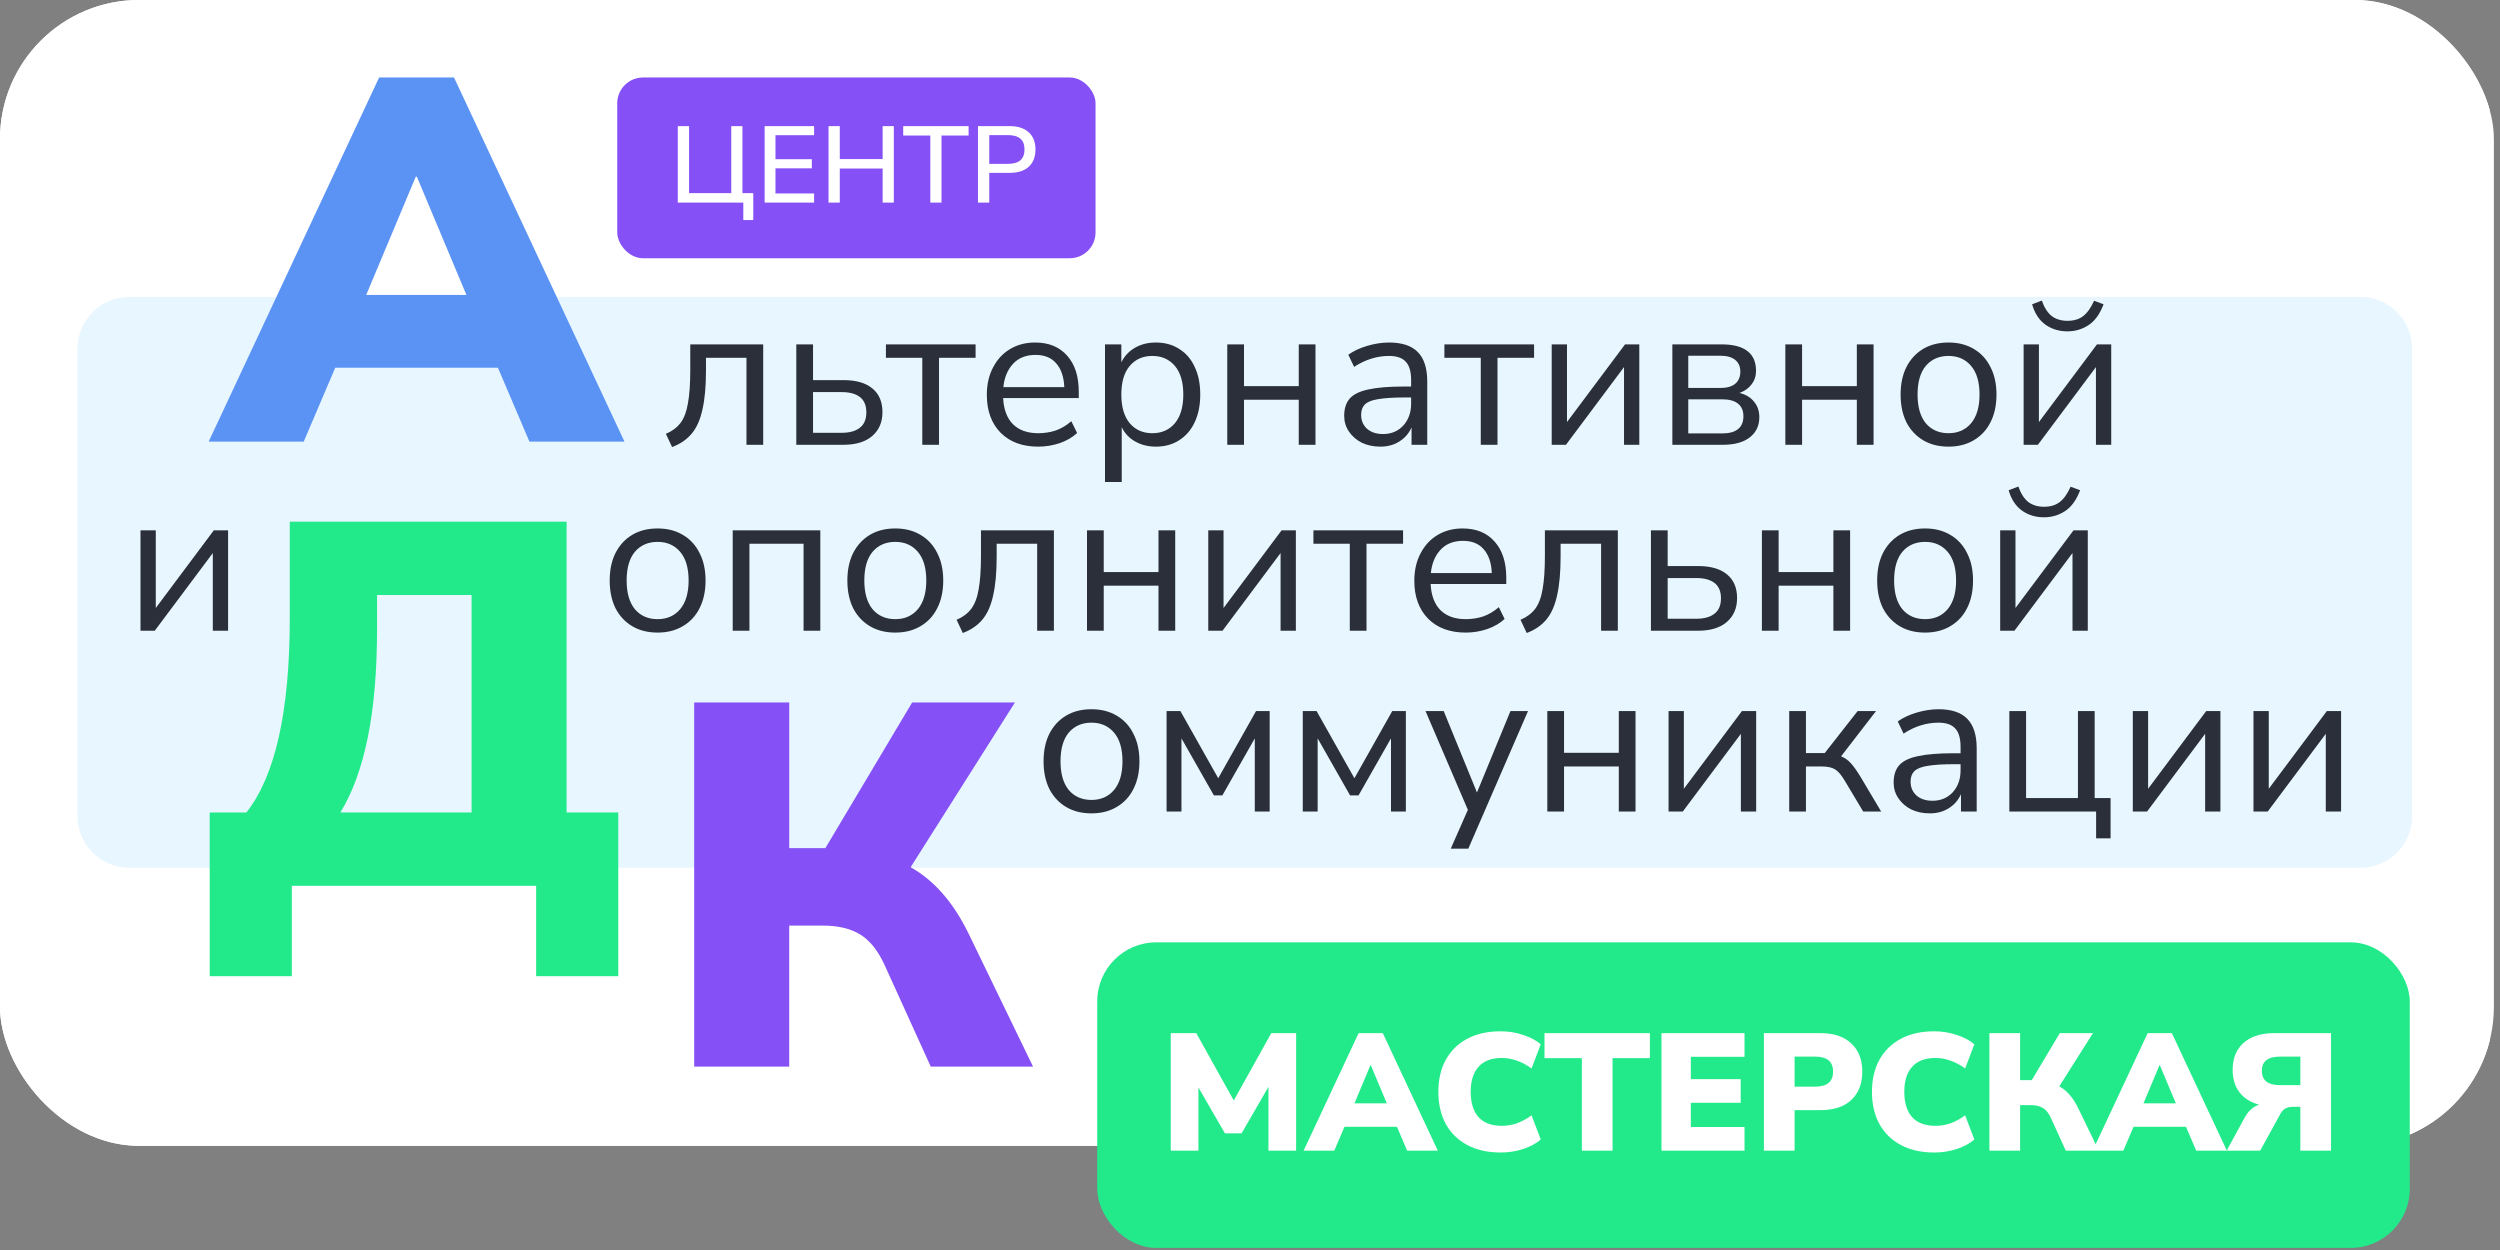 <?xml version="1.0" encoding="UTF-8"?> <svg xmlns="http://www.w3.org/2000/svg" width="360" height="180" viewBox="0 0 360 180" fill="none"><rect x="0" y="0" width="360" height="180" fill="#808080" stroke="none"/> <g clip-path="url(#clip0_91_2)"> <rect width="359.118" height="165" rx="20.028" fill="white"></rect> <rect width="358.501" height="165.119" fill="white"></rect> <path d="M347.345 117.517V50.205C347.345 46.097 344.015 42.767 339.907 42.767H84.876H31.624H18.595C14.487 42.767 11.157 46.097 11.157 50.205V117.517C11.157 121.625 14.487 124.955 18.595 124.955H21.769H139.833H339.907C344.015 124.955 347.345 121.625 347.345 117.517Z" fill="#E7F6FF"></path> <path d="M30.049 63.593L54.594 11.157H65.379L89.924 63.593H76.238L71.701 52.957H48.272L43.735 63.593H30.049ZM59.875 25.437L52.735 42.47H67.164L60.024 25.437H59.875Z" fill="#5B93F4"></path> <path d="M30.197 140.574V116.996H35.478C39.643 111.74 41.726 102.418 41.726 89.03V75.122H81.592V116.996H89.03V140.574H77.204V127.558H42.023V140.574H30.197ZM49.015 116.996H67.907V85.683H54.296V90.518C54.296 96.617 53.849 101.848 52.957 106.212C52.064 110.575 50.75 114.17 49.015 116.996Z" fill="#22EA8B"></path> <path d="M99.964 153.59V101.154H113.649V122.128H118.856L131.351 101.154H146.153L131.128 124.88C134.5 126.765 137.277 129.938 139.459 134.401L148.756 153.59H134.029L127.335 138.863C126.393 136.83 125.228 135.392 123.839 134.549C122.451 133.707 120.666 133.285 118.484 133.285H113.649V153.59H99.964Z" fill="#8550F6"></path> <path d="M96.78 64.376L95.888 62.472C96.78 62.095 97.484 61.569 98 60.895C98.516 60.201 98.873 59.249 99.071 58.039C99.289 56.829 99.398 55.242 99.398 53.279V49.589H109.901V64.049H107.491V51.523H101.66V53.368C101.66 55.629 101.491 57.493 101.154 58.961C100.836 60.429 100.321 61.589 99.607 62.442C98.893 63.295 97.951 63.939 96.78 64.376ZM114.667 64.049V49.589H117.077V54.736H121.451C123.295 54.736 124.694 55.143 125.646 55.956C126.598 56.749 127.074 57.88 127.074 59.348C127.074 60.796 126.578 61.946 125.586 62.799C124.614 63.632 123.236 64.049 121.451 64.049H114.667ZM117.077 62.323H121.213C122.323 62.323 123.186 62.085 123.801 61.609C124.436 61.133 124.753 60.389 124.753 59.377C124.753 58.386 124.446 57.652 123.831 57.176C123.216 56.7 122.343 56.462 121.213 56.462H117.077V62.323ZM132.809 64.049V51.523H127.573V49.589H140.485V51.523H135.219V64.049H132.809ZM149.511 64.316C147.23 64.316 145.425 63.652 144.096 62.323C142.767 60.974 142.103 59.149 142.103 56.849C142.103 55.361 142.401 54.052 142.996 52.922C143.591 51.771 144.404 50.889 145.435 50.274C146.486 49.639 147.696 49.322 149.065 49.322C151.028 49.322 152.566 49.956 153.676 51.226C154.787 52.475 155.342 54.201 155.342 56.402V57.325H144.453C144.533 58.971 145.009 60.23 145.881 61.103C146.754 61.956 147.964 62.382 149.511 62.382C150.384 62.382 151.217 62.254 152.01 61.996C152.804 61.718 153.557 61.272 154.271 60.657L155.104 62.353C154.45 62.968 153.617 63.453 152.605 63.81C151.594 64.148 150.562 64.316 149.511 64.316ZM149.124 51.107C147.756 51.107 146.675 51.533 145.881 52.386C145.088 53.239 144.622 54.359 144.483 55.748H153.26C153.2 54.28 152.813 53.14 152.099 52.327C151.405 51.513 150.414 51.107 149.124 51.107ZM159.12 69.404V49.589H161.471V52.178C161.907 51.285 162.552 50.591 163.405 50.095C164.277 49.58 165.289 49.322 166.439 49.322C167.728 49.322 168.849 49.629 169.801 50.244C170.773 50.839 171.517 51.702 172.032 52.832C172.568 53.943 172.836 55.272 172.836 56.819C172.836 58.346 172.568 59.675 172.032 60.806C171.517 61.916 170.773 62.779 169.801 63.394C168.849 64.009 167.728 64.316 166.439 64.316C165.329 64.316 164.337 64.068 163.464 63.572C162.591 63.077 161.947 62.392 161.53 61.52V69.404H159.12ZM165.933 62.382C167.282 62.382 168.363 61.906 169.176 60.954C169.99 59.983 170.396 58.604 170.396 56.819C170.396 55.014 169.99 53.636 169.176 52.684C168.363 51.731 167.282 51.255 165.933 51.255C164.585 51.255 163.504 51.731 162.691 52.684C161.877 53.636 161.471 55.014 161.471 56.819C161.471 58.604 161.877 59.983 162.691 60.954C163.504 61.906 164.585 62.382 165.933 62.382ZM176.726 64.049V49.589H179.136V55.599H187.02V49.589H189.43V64.049H187.02V57.563H179.136V64.049H176.726ZM198.769 64.316C197.778 64.316 196.885 64.128 196.092 63.751C195.318 63.354 194.703 62.819 194.247 62.144C193.791 61.47 193.563 60.716 193.563 59.883C193.563 58.832 193.831 57.999 194.366 57.384C194.922 56.769 195.824 56.333 197.074 56.075C198.343 55.797 200.069 55.659 202.25 55.659H203.202V54.736C203.202 53.507 202.945 52.624 202.429 52.089C201.933 51.533 201.13 51.255 200.019 51.255C199.146 51.255 198.303 51.384 197.49 51.642C196.677 51.88 195.844 52.277 194.991 52.832L194.158 51.077C194.912 50.541 195.824 50.115 196.895 49.798C197.986 49.48 199.027 49.322 200.019 49.322C201.883 49.322 203.262 49.778 204.154 50.69C205.067 51.603 205.523 53.021 205.523 54.945V64.049H203.262V61.549C202.885 62.402 202.3 63.077 201.507 63.572C200.733 64.068 199.821 64.316 198.769 64.316ZM199.156 62.501C200.346 62.501 201.318 62.095 202.072 61.282C202.826 60.449 203.202 59.397 203.202 58.128V57.235H202.28C200.674 57.235 199.404 57.315 198.472 57.474C197.56 57.612 196.915 57.87 196.538 58.247C196.181 58.604 196.003 59.1 196.003 59.734C196.003 60.548 196.28 61.212 196.836 61.728C197.411 62.244 198.184 62.501 199.156 62.501ZM213.23 64.049V51.523H207.994V49.589H220.906V51.523H215.64V64.049H213.23ZM223.445 64.049V49.589H225.647V60.776L234.007 49.589H236.06V64.049H233.858V52.862L225.498 64.049H223.445ZM240.819 64.049V49.589H247.87C249.576 49.589 250.835 49.917 251.649 50.571C252.462 51.206 252.868 52.148 252.868 53.398C252.868 54.151 252.65 54.806 252.214 55.361C251.797 55.916 251.222 56.323 250.488 56.581C251.381 56.799 252.075 57.216 252.571 57.831C253.087 58.445 253.344 59.189 253.344 60.062C253.344 61.291 252.888 62.263 251.976 62.977C251.064 63.691 249.774 64.049 248.108 64.049H240.819ZM243.11 55.867H247.751C248.664 55.867 249.368 55.669 249.864 55.272C250.359 54.855 250.607 54.27 250.607 53.517C250.607 52.783 250.359 52.217 249.864 51.821C249.368 51.424 248.664 51.226 247.751 51.226H243.11V55.867ZM243.11 62.412H248.019C249.011 62.412 249.764 62.204 250.28 61.787C250.796 61.371 251.054 60.756 251.054 59.943C251.054 59.149 250.796 58.544 250.28 58.128C249.764 57.712 249.011 57.503 248.019 57.503H243.11V62.412ZM257.089 64.049V49.589H259.499V55.599H267.383V49.589H269.793V64.049H267.383V57.563H259.499V64.049H257.089ZM280.59 64.316C279.182 64.316 277.962 64.009 276.931 63.394C275.9 62.779 275.096 61.916 274.521 60.806C273.966 59.675 273.688 58.346 273.688 56.819C273.688 55.292 273.966 53.973 274.521 52.862C275.096 51.731 275.9 50.859 276.931 50.244C277.962 49.629 279.182 49.322 280.59 49.322C281.979 49.322 283.189 49.629 284.22 50.244C285.271 50.859 286.074 51.731 286.63 52.862C287.205 53.973 287.493 55.292 287.493 56.819C287.493 58.346 287.205 59.675 286.63 60.806C286.074 61.916 285.271 62.779 284.22 63.394C283.189 64.009 281.979 64.316 280.59 64.316ZM280.59 62.382C281.939 62.382 283.02 61.906 283.833 60.954C284.646 59.983 285.053 58.604 285.053 56.819C285.053 55.014 284.646 53.636 283.833 52.684C283.02 51.731 281.939 51.255 280.59 51.255C279.222 51.255 278.131 51.731 277.318 52.684C276.524 53.636 276.128 55.014 276.128 56.819C276.128 58.604 276.524 59.983 277.318 60.954C278.131 61.906 279.222 62.382 280.59 62.382ZM291.402 64.049V49.589H293.604V60.776L301.964 49.589H304.017V64.049H301.815V52.862L293.455 64.049H291.402ZM297.709 47.715C296.519 47.715 295.468 47.398 294.556 46.763C293.643 46.108 292.999 45.127 292.622 43.818L294.02 43.282C294.377 44.294 294.853 45.038 295.448 45.514C296.063 45.97 296.817 46.198 297.709 46.198C298.622 46.198 299.365 45.98 299.941 45.543C300.536 45.107 301.071 44.363 301.547 43.312L302.916 43.818C302.38 45.226 301.656 46.227 300.744 46.822C299.832 47.418 298.82 47.715 297.709 47.715Z" fill="#2A2F39"></path> <path d="M94.698 91.092C93.29 91.092 92.07 90.785 91.038 90.17C90.007 89.555 89.204 88.692 88.629 87.581C88.073 86.451 87.796 85.122 87.796 83.595C87.796 82.067 88.073 80.749 88.629 79.638C89.204 78.507 90.007 77.635 91.038 77.02C92.07 76.405 93.29 76.097 94.698 76.097C96.086 76.097 97.296 76.405 98.328 77.02C99.379 77.635 100.182 78.507 100.737 79.638C101.313 80.749 101.6 82.067 101.6 83.595C101.6 85.122 101.313 86.451 100.737 87.581C100.182 88.692 99.379 89.555 98.328 90.17C97.296 90.785 96.086 91.092 94.698 91.092ZM94.698 89.158C96.047 89.158 97.128 88.682 97.941 87.73C98.754 86.758 99.161 85.38 99.161 83.595C99.161 81.79 98.754 80.411 97.941 79.459C97.128 78.507 96.047 78.031 94.698 78.031C93.329 78.031 92.239 78.507 91.425 79.459C90.632 80.411 90.235 81.79 90.235 83.595C90.235 85.38 90.632 86.758 91.425 87.73C92.239 88.682 93.329 89.158 94.698 89.158ZM105.51 90.824V76.365H118.124V90.824H115.714V78.299H107.919V90.824H105.51ZM128.923 91.092C127.515 91.092 126.295 90.785 125.264 90.17C124.233 89.555 123.429 88.692 122.854 87.581C122.299 86.451 122.021 85.122 122.021 83.595C122.021 82.067 122.299 80.749 122.854 79.638C123.429 78.507 124.233 77.635 125.264 77.02C126.295 76.405 127.515 76.097 128.923 76.097C130.312 76.097 131.522 76.405 132.553 77.02C133.604 77.635 134.407 78.507 134.963 79.638C135.538 80.749 135.826 82.067 135.826 83.595C135.826 85.122 135.538 86.451 134.963 87.581C134.407 88.692 133.604 89.555 132.553 90.17C131.522 90.785 130.312 91.092 128.923 91.092ZM128.923 89.158C130.272 89.158 131.353 88.682 132.166 87.73C132.979 86.758 133.386 85.38 133.386 83.595C133.386 81.79 132.979 80.411 132.166 79.459C131.353 78.507 130.272 78.031 128.923 78.031C127.555 78.031 126.464 78.507 125.651 79.459C124.857 80.411 124.461 81.79 124.461 83.595C124.461 85.38 124.857 86.758 125.651 87.73C126.464 88.682 127.555 89.158 128.923 89.158ZM138.641 91.151L137.749 89.248C138.641 88.871 139.345 88.345 139.861 87.671C140.377 86.977 140.734 86.024 140.932 84.814C141.15 83.605 141.259 82.018 141.259 80.054V76.365H151.762V90.824H149.352V78.299H143.52V80.144C143.52 82.405 143.352 84.269 143.015 85.737C142.697 87.205 142.182 88.365 141.468 89.218C140.754 90.071 139.811 90.715 138.641 91.151ZM156.528 90.824V76.365H158.938V82.375H166.822V76.365H169.232V90.824H166.822V84.338H158.938V90.824H156.528ZM173.99 90.824V76.365H176.191V87.552L184.551 76.365H186.604V90.824H184.403V79.638L176.042 90.824H173.99ZM194.369 90.824V78.299H189.132V76.365H202.044V78.299H196.779V90.824H194.369ZM211.07 91.092C208.79 91.092 206.985 90.428 205.656 89.099C204.327 87.75 203.662 85.925 203.662 83.624C203.662 82.137 203.96 80.828 204.555 79.697C205.15 78.547 205.963 77.664 206.995 77.049C208.046 76.415 209.256 76.097 210.624 76.097C212.588 76.097 214.125 76.732 215.236 78.001C216.346 79.251 216.902 80.977 216.902 83.178V84.1H206.013C206.092 85.747 206.568 87.006 207.441 87.879C208.314 88.732 209.523 89.158 211.07 89.158C211.943 89.158 212.776 89.029 213.57 88.771C214.363 88.494 215.117 88.047 215.831 87.433L216.664 89.129C216.009 89.743 215.176 90.229 214.165 90.586C213.153 90.924 212.122 91.092 211.07 91.092ZM210.684 77.882C209.315 77.882 208.234 78.309 207.441 79.162C206.647 80.015 206.181 81.135 206.043 82.524H214.819C214.76 81.056 214.373 79.915 213.659 79.102C212.965 78.289 211.973 77.882 210.684 77.882ZM219.847 91.151L218.954 89.248C219.847 88.871 220.551 88.345 221.067 87.671C221.582 86.977 221.939 86.024 222.138 84.814C222.356 83.605 222.465 82.018 222.465 80.054V76.365H232.967V90.824H230.557V78.299H224.726V80.144C224.726 82.405 224.557 84.269 224.22 85.737C223.903 87.205 223.387 88.365 222.673 89.218C221.959 90.071 221.017 90.715 219.847 91.151ZM237.734 90.824V76.365H240.144V81.512H244.517C246.362 81.512 247.76 81.919 248.712 82.732C249.664 83.525 250.14 84.656 250.14 86.124C250.14 87.572 249.644 88.722 248.652 89.575C247.681 90.408 246.302 90.824 244.517 90.824H237.734ZM240.144 89.099H244.279C245.39 89.099 246.253 88.861 246.867 88.385C247.502 87.909 247.819 87.165 247.819 86.153C247.819 85.162 247.512 84.428 246.897 83.952C246.282 83.476 245.41 83.238 244.279 83.238H240.144V89.099ZM253.713 90.824V76.365H256.123V82.375H264.007V76.365H266.417V90.824H264.007V84.338H256.123V90.824H253.713ZM277.214 91.092C275.806 91.092 274.586 90.785 273.555 90.17C272.524 89.555 271.72 88.692 271.145 87.581C270.59 86.451 270.312 85.122 270.312 83.595C270.312 82.067 270.59 80.749 271.145 79.638C271.72 78.507 272.524 77.635 273.555 77.02C274.586 76.405 275.806 76.097 277.214 76.097C278.603 76.097 279.813 76.405 280.844 77.02C281.895 77.635 282.698 78.507 283.254 79.638C283.829 80.749 284.117 82.067 284.117 83.595C284.117 85.122 283.829 86.451 283.254 87.581C282.698 88.692 281.895 89.555 280.844 90.17C279.813 90.785 278.603 91.092 277.214 91.092ZM277.214 89.158C278.563 89.158 279.644 88.682 280.457 87.73C281.27 86.758 281.677 85.38 281.677 83.595C281.677 81.79 281.27 80.411 280.457 79.459C279.644 78.507 278.563 78.031 277.214 78.031C275.846 78.031 274.755 78.507 273.942 79.459C273.148 80.411 272.752 81.79 272.752 83.595C272.752 85.38 273.148 86.758 273.942 87.73C274.755 88.682 275.846 89.158 277.214 89.158ZM288.026 90.824V76.365H290.228V87.552L298.588 76.365H300.641V90.824H298.439V79.638L290.079 90.824H288.026ZM294.333 74.491C293.143 74.491 292.092 74.174 291.18 73.539C290.267 72.884 289.623 71.903 289.246 70.594L290.644 70.058C291.001 71.07 291.477 71.813 292.072 72.289C292.687 72.746 293.441 72.974 294.333 72.974C295.246 72.974 295.989 72.755 296.565 72.319C297.16 71.883 297.695 71.139 298.171 70.088L299.54 70.594C299.004 72.002 298.28 73.003 297.368 73.598C296.456 74.193 295.444 74.491 294.333 74.491Z" fill="#2A2F39"></path> <path d="M20.231 90.824V76.365H22.432V87.552L30.792 76.365H32.845V90.824H30.644V79.638L22.284 90.824H20.231Z" fill="#2A2F39"></path> <path d="M157.175 117.124C155.767 117.124 154.547 116.817 153.516 116.202C152.485 115.587 151.681 114.724 151.106 113.614C150.551 112.483 150.273 111.154 150.273 109.627C150.273 108.1 150.551 106.781 151.106 105.67C151.681 104.54 152.485 103.667 153.516 103.052C154.547 102.437 155.767 102.13 157.175 102.13C158.564 102.13 159.774 102.437 160.805 103.052C161.856 103.667 162.66 104.54 163.215 105.67C163.79 106.781 164.078 108.1 164.078 109.627C164.078 111.154 163.79 112.483 163.215 113.614C162.66 114.724 161.856 115.587 160.805 116.202C159.774 116.817 158.564 117.124 157.175 117.124ZM157.175 115.191C158.524 115.191 159.605 114.714 160.418 113.762C161.232 112.791 161.638 111.412 161.638 109.627C161.638 107.822 161.232 106.444 160.418 105.492C159.605 104.54 158.524 104.064 157.175 104.064C155.807 104.064 154.716 104.54 153.903 105.492C153.109 106.444 152.713 107.822 152.713 109.627C152.713 111.412 153.109 112.791 153.903 113.762C154.716 114.714 155.807 115.191 157.175 115.191ZM167.987 116.857V102.398H169.981L175.425 112.067L180.869 102.398H182.833V116.857H180.691V106.325L176.02 114.536H174.8L170.129 106.325V116.857H167.987ZM187.599 116.857V102.398H189.592L195.036 112.067L200.481 102.398H202.444V116.857H200.302V106.325L195.631 114.536H194.412L189.741 106.325V116.857H187.599ZM208.906 122.212L211.375 116.619L205.276 102.398H207.894L212.684 114.119L217.504 102.398H220.033L211.435 122.212H208.906ZM222.812 116.857V102.398H225.222V108.407H233.106V102.398H235.516V116.857H233.106V110.371H225.222V116.857H222.812ZM240.273 116.857V102.398H242.475V113.584L250.835 102.398H252.888V116.857H250.686V105.67L242.326 116.857H240.273ZM257.647 116.857V102.398H260.057V108.437H262.765L267.495 102.398H270.143L265.115 108.913C265.631 109.111 266.097 109.439 266.513 109.895C266.93 110.351 267.396 111.006 267.912 111.858L270.887 116.857H268.298L265.68 112.483C265.184 111.63 264.708 111.065 264.252 110.787C263.796 110.51 263.151 110.371 262.318 110.371H260.057V116.857H257.647ZM277.889 117.124C276.897 117.124 276.005 116.936 275.212 116.559C274.438 116.162 273.823 115.627 273.367 114.952C272.911 114.278 272.683 113.524 272.683 112.691C272.683 111.64 272.95 110.807 273.486 110.192C274.041 109.577 274.944 109.141 276.193 108.883C277.463 108.606 279.188 108.467 281.37 108.467H282.322V107.544C282.322 106.315 282.064 105.432 281.549 104.897C281.053 104.341 280.249 104.064 279.139 104.064C278.266 104.064 277.423 104.192 276.61 104.45C275.797 104.688 274.964 105.085 274.111 105.64L273.278 103.885C274.031 103.35 274.944 102.923 276.015 102.606C277.106 102.288 278.147 102.13 279.139 102.13C281.003 102.13 282.382 102.586 283.274 103.498C284.186 104.411 284.643 105.829 284.643 107.753V116.857H282.382V114.357C282.005 115.21 281.42 115.885 280.626 116.381C279.853 116.876 278.94 117.124 277.889 117.124ZM278.276 115.31C279.466 115.31 280.438 114.903 281.192 114.09C281.945 113.257 282.322 112.205 282.322 110.936V110.044H281.4C279.793 110.044 278.524 110.123 277.592 110.282C276.679 110.42 276.035 110.678 275.658 111.055C275.301 111.412 275.122 111.908 275.122 112.543C275.122 113.356 275.4 114.02 275.955 114.536C276.53 115.052 277.304 115.31 278.276 115.31ZM301.841 120.724V116.857H289.345V102.398H291.755V114.923H299.223V102.398H301.632V114.923H303.923V120.724H301.841ZM307.126 116.857V102.398H309.328V113.584L317.688 102.398H319.741V116.857H317.539V105.67L309.179 116.857H307.126ZM324.5 116.857V102.398H326.702V113.584L335.062 102.398H337.115V116.857H334.913V105.67L326.553 116.857H324.5Z" fill="#2A2F39"></path> <rect x="88.882" y="11.157" width="68.876" height="26.032" rx="3.719" fill="#8550F6"></rect> <path d="M107.035 31.687V29.173H97.601V18.161H99.225V27.814H105.301V18.161H106.91V27.814H108.472V31.687H107.035ZM110.108 29.173V18.161H117.231V19.473H111.67V22.925H116.903V24.237H111.67V27.861H117.231V29.173H110.108ZM119.306 29.173V18.161H120.93V22.909H127.1V18.161H128.709V29.173H127.1V24.268H120.93V29.173H119.306ZM133.966 29.173V19.52H130.062V18.161H139.48V19.52H135.575V29.173H133.966ZM140.828 29.173V18.161H145.389C146.576 18.161 147.493 18.458 148.138 19.051C148.784 19.634 149.107 20.457 149.107 21.519C149.107 22.592 148.784 23.425 148.138 24.018C147.493 24.602 146.576 24.893 145.389 24.893H142.453V29.173H140.828ZM142.453 23.597H145.155C146.738 23.597 147.529 22.904 147.529 21.519C147.529 20.145 146.738 19.457 145.155 19.457H142.453V23.597Z" fill="white"></path> </g> <rect x="158" y="135.697" width="189.007" height="44" rx="8.503" fill="#22EA8B"></rect> <path d="M168.588 165.697V148.77H172.261L177.664 158.47L183.066 148.77H186.643V165.697H182.658V156.501L178.792 163.2H176.391L172.574 156.597V165.697H168.588ZM187.719 165.697L195.642 148.77H199.123L207.046 165.697H202.628L201.164 162.263H193.601L192.136 165.697H187.719ZM197.346 153.38L195.041 158.878H199.699L197.394 153.38H197.346ZM216.103 165.961C214.23 165.961 212.621 165.6 211.277 164.88C209.932 164.16 208.9 163.144 208.18 161.831C207.475 160.518 207.123 158.982 207.123 157.221C207.123 155.46 207.475 153.932 208.18 152.635C208.9 151.323 209.932 150.306 211.277 149.586C212.621 148.866 214.23 148.506 216.103 148.506C217.223 148.506 218.304 148.682 219.344 149.034C220.384 149.37 221.225 149.818 221.865 150.378L220.545 153.86C219.84 153.348 219.136 152.972 218.432 152.731C217.727 152.475 217.007 152.347 216.271 152.347C214.782 152.347 213.662 152.771 212.91 153.62C212.157 154.452 211.781 155.653 211.781 157.221C211.781 158.806 212.157 160.022 212.91 160.871C213.662 161.703 214.782 162.119 216.271 162.119C217.007 162.119 217.727 161.999 218.432 161.759C219.136 161.503 219.84 161.119 220.545 160.607L221.865 164.088C221.225 164.648 220.384 165.104 219.344 165.456C218.304 165.793 217.223 165.961 216.103 165.961ZM227.79 165.697V152.371H222.411V148.77H237.585V152.371H232.207V165.697H227.79ZM239.255 165.697V148.77H251.212V152.179H243.481V155.396H250.66V158.806H243.481V162.287H251.212V165.697H239.255ZM254.003 165.697V148.77H262.143C264.063 148.77 265.544 149.266 266.584 150.258C267.641 151.235 268.169 152.587 268.169 154.316C268.169 156.045 267.641 157.405 266.584 158.398C265.544 159.374 264.063 159.862 262.143 159.862H258.421V165.697H254.003ZM258.421 156.477H261.374C263.103 156.477 263.967 155.757 263.967 154.316C263.967 152.875 263.103 152.155 261.374 152.155H258.421V156.477ZM278.541 165.961C276.669 165.961 275.06 165.6 273.716 164.88C272.371 164.16 271.339 163.144 270.618 161.831C269.914 160.518 269.562 158.982 269.562 157.221C269.562 155.46 269.914 153.932 270.618 152.635C271.339 151.323 272.371 150.306 273.716 149.586C275.06 148.866 276.669 148.506 278.541 148.506C279.662 148.506 280.742 148.682 281.783 149.034C282.823 149.37 283.663 149.818 284.304 150.378L282.983 153.86C282.279 153.348 281.575 152.972 280.87 152.731C280.166 152.475 279.446 152.347 278.71 152.347C277.221 152.347 276.101 152.771 275.348 153.62C274.596 154.452 274.22 155.653 274.22 157.221C274.22 158.806 274.596 160.022 275.348 160.871C276.101 161.703 277.221 162.119 278.71 162.119C279.446 162.119 280.166 161.999 280.87 161.759C281.575 161.503 282.279 161.119 282.983 160.607L284.304 164.088C283.663 164.648 282.823 165.104 281.783 165.456C280.742 165.793 279.662 165.961 278.541 165.961ZM286.477 165.697V148.77H290.895V155.541H292.576L296.609 148.77H301.387L296.537 156.429C297.626 157.037 298.522 158.062 299.226 159.502L302.227 165.697H297.473L295.313 160.943C295.009 160.286 294.632 159.822 294.184 159.55C293.736 159.278 293.16 159.142 292.456 159.142H290.895V165.697H286.477ZM301.341 165.697L309.265 148.77H312.746L320.669 165.697H316.251L314.787 162.263H307.224L305.759 165.697H301.341ZM310.969 153.38L308.664 158.878H313.322L311.017 153.38H310.969ZM320.638 165.697L323.255 160.895C323.783 159.95 324.471 159.342 325.32 159.07C324.087 158.75 323.143 158.158 322.486 157.293C321.83 156.429 321.502 155.356 321.502 154.076C321.502 152.411 322.022 151.115 323.063 150.186C324.119 149.242 325.6 148.77 327.504 148.77H335.668V165.697H331.25V159.382H330.17C329.785 159.382 329.441 159.454 329.137 159.598C328.849 159.742 328.609 159.982 328.417 160.318L325.464 165.697H320.638ZM328.321 156.261H331.25V152.155H328.321C326.576 152.155 325.704 152.835 325.704 154.196C325.704 155.573 326.576 156.261 328.321 156.261Z" fill="white"></path> <defs> <clipPath id="clip0_91_2"> <rect width="359.118" height="165" rx="20.028" fill="white"></rect> </clipPath> </defs> </svg> 